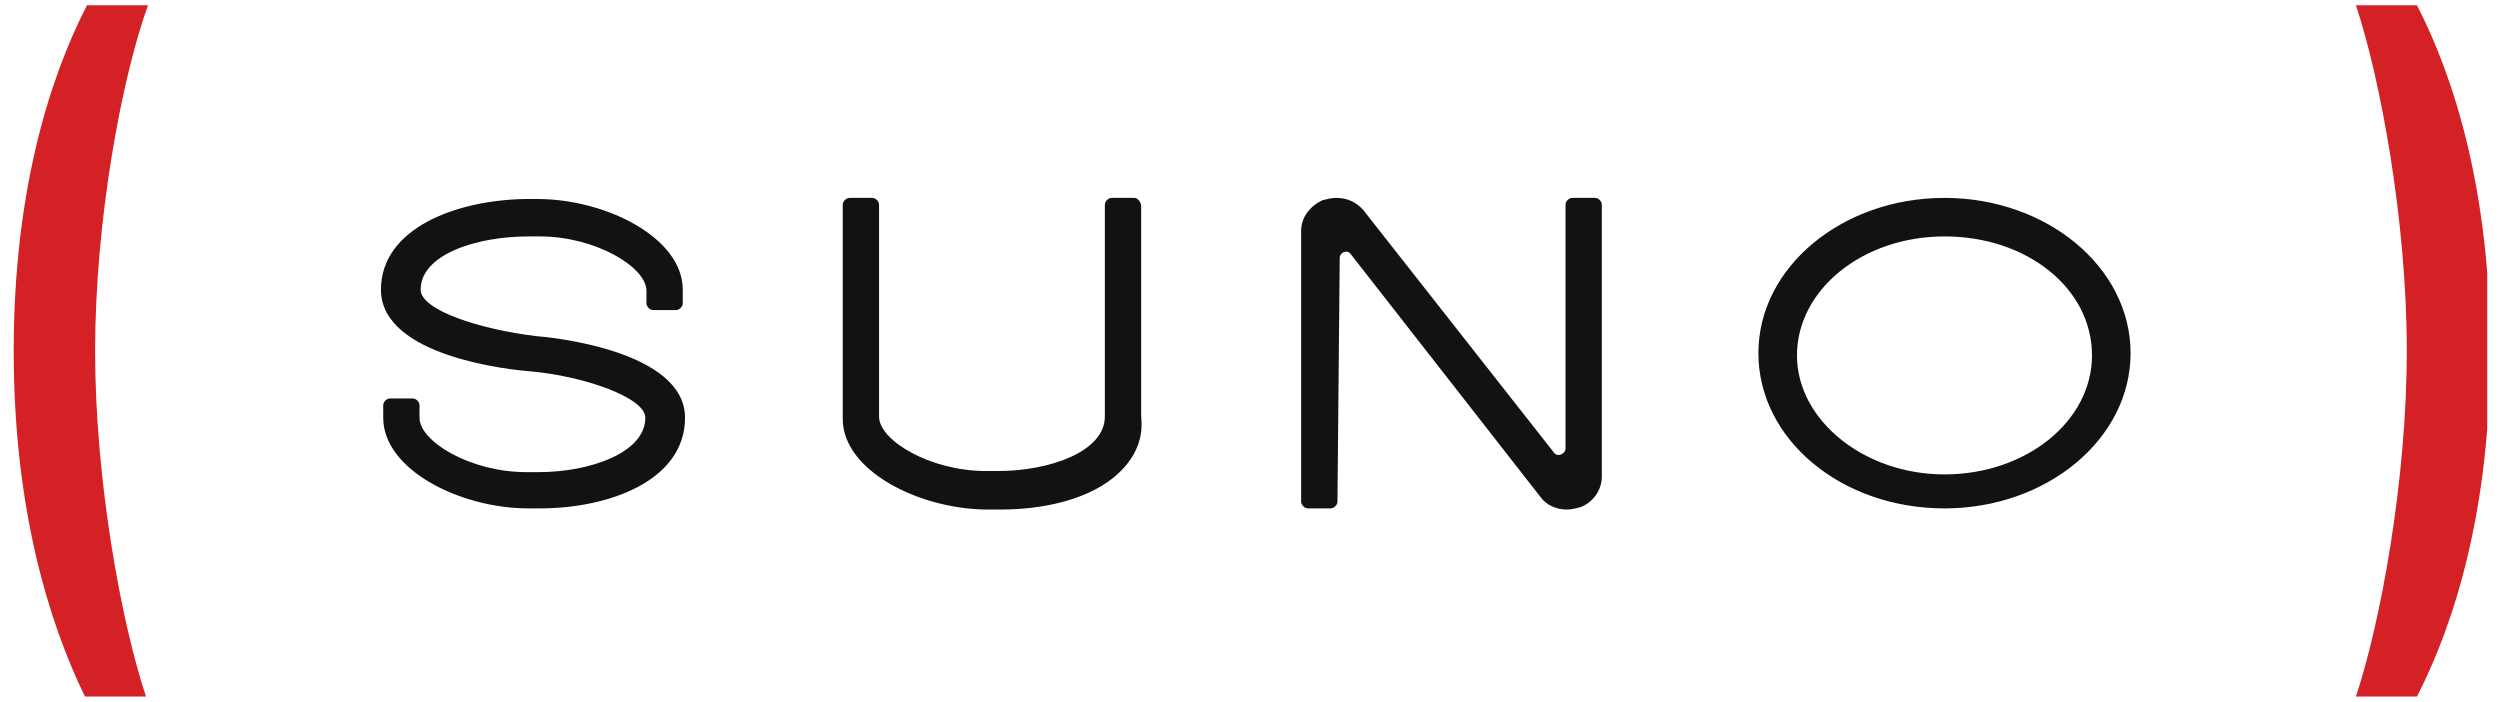 <svg xmlns="http://www.w3.org/2000/svg" width="114" height="32" viewBox="0 0 114 32" fill="none"><g clip-path="url(#clip0_2895_737)"><path fill-rule="evenodd" clip-rule="evenodd" d="M113.554 16C113.554 23.139 111.977 28.331 110.214 31.761H107.43C108.543 28.424 109.75 21.934 109.75 16C109.75 10.066 108.543 3.576 107.43 0.239H110.214C111.977 3.669 113.554 8.861 113.554 16Z" fill="#D42126"></path><path fill-rule="evenodd" clip-rule="evenodd" d="M3.966 0.239H6.749C5.543 3.576 4.337 10.066 4.337 16C4.337 21.934 5.543 28.424 6.657 31.761H3.873C2.203 28.331 0.625 23.139 0.625 16C0.625 8.861 2.203 3.669 3.966 0.239Z" fill="#D42126"></path><path d="M24.459 15.328C21.872 15.018 19.182 14.14 19.182 13.209C19.182 11.607 21.717 10.781 24.097 10.781H24.615C27.15 10.781 29.478 12.176 29.478 13.261V13.829C29.478 13.985 29.633 14.14 29.789 14.14H30.823C30.979 14.14 31.134 13.985 31.134 13.829V13.209C31.134 10.832 27.616 9.075 24.511 9.075H23.942C20.786 9.127 17.371 10.419 17.371 13.209C17.371 16.31 23.476 16.878 24.149 16.93C26.581 17.137 29.427 18.119 29.427 19.049C29.427 20.651 26.891 21.529 24.563 21.529H23.994C21.459 21.529 19.13 20.134 19.13 19.049V18.48C19.13 18.325 18.975 18.17 18.82 18.17H17.785C17.63 18.17 17.475 18.325 17.475 18.48V19.049C17.475 21.426 20.993 23.183 24.097 23.183H24.615C27.823 23.183 31.237 21.891 31.237 19.049C31.237 16 25.184 15.38 24.459 15.328ZM51.726 9.024H50.692C50.536 9.024 50.381 9.179 50.381 9.334V18.997C50.381 20.599 47.846 21.478 45.518 21.478H44.949C42.413 21.478 40.085 20.082 40.085 18.997V9.334C40.085 9.179 39.93 9.024 39.775 9.024H38.74C38.584 9.024 38.429 9.179 38.429 9.334V19.101C38.429 21.478 41.947 23.235 45.052 23.235H45.621C48.053 23.235 50.122 22.563 51.209 21.374C51.83 20.703 52.14 19.927 52.037 18.997V9.334C51.985 9.179 51.882 9.024 51.726 9.024ZM71.388 20.444C71.388 20.703 71.025 20.858 70.87 20.651L62.178 9.592C61.867 9.23 61.453 9.024 60.936 9.024C60.729 9.024 60.522 9.075 60.315 9.127C59.746 9.385 59.332 9.902 59.332 10.522V22.873C59.332 23.028 59.487 23.183 59.643 23.183H60.677C60.833 23.183 60.988 23.028 60.988 22.873L61.091 11.762C61.091 11.504 61.453 11.349 61.609 11.607L70.249 22.666C70.508 23.028 70.974 23.235 71.439 23.235C71.646 23.235 71.853 23.183 72.06 23.131C72.629 22.925 73.043 22.356 73.043 21.736V9.334C73.043 9.179 72.888 9.024 72.733 9.024H71.698C71.543 9.024 71.388 9.179 71.388 9.334V20.444ZM88.669 9.024C84.012 9.024 80.183 12.176 80.183 16.103C80.183 20.031 83.96 23.183 88.669 23.183C93.325 23.183 97.154 20.031 97.154 16.103C97.154 12.176 93.325 9.024 88.669 9.024ZM88.669 21.633C84.995 21.633 81.942 19.152 81.942 16.207C81.942 13.209 84.943 10.781 88.669 10.781C92.446 10.781 95.395 13.158 95.395 16.207C95.395 19.204 92.394 21.633 88.669 21.633Z" fill="#111213"></path></g><defs><clipPath id="clip0_2895_737"><rect width="112.793" height="31.523" fill="white" transform="translate(0.625 0.239)"></rect></clipPath></defs></svg>